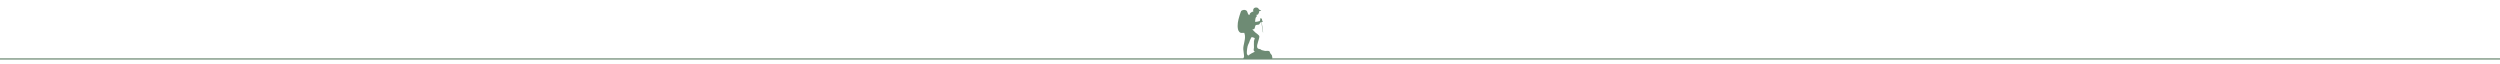 <?xml version="1.0" encoding="UTF-8"?><svg id="uuid-7b806e6c-17f7-44f3-bda7-b07239f50037" xmlns="http://www.w3.org/2000/svg" width="2000" height="51.6" viewBox="0 0 2000 51.6"><path d="M1017.53,44.31l.36,1.96-.18.91h-22.81c-.33,0-.33-1,0-1h-.02c.14,0,.36-.5.37-.72.06-1.84-.54-4.17-.62-6.06-.15-3.54,1.72-6.99,1.32-11.02-.07-.69-.35-1.4-.52-2.07-1.56-.28-2.61.63-3.97-.79-1.17-1.22-1.29-3.06-1.35-4.67-.12-3.38,1.22-7.52,2.3-10.75.34-1.01.38-1.47,1.46-1.89,1.33-.52,2.99-.44,3.8.89.42.69.62,2.39,1.31,2.71.97.45.71-.52.99-1.01.3-.51,2-1.77,2.69-1.41-.56-2.16.58-3.71,2.89-3.31,1.26.22,1.15,1.04,1.88,1.64.43.36.74.33,1.18.5.2.08.31-.13.25.33l-1.6.5c-.18.27.06.59,0,.86-.02.09-.77,1.58-.83,1.65-.29.34-.98-.04-1.26.42l.32,1.14c-1.54.89-1.1,2.73-1.47,4.27.19.3,3.13-.25,3.56-.5,1.04-.61.29-2.12.87-2.31.45-.15,1.02.48,1.16.83s-.41,1.21.34,1.5c.51.2.01-.86.41-.83v1.34s-.74-.15-.74-.15l-.26.38,1.16,8.3c-.22.04-.27-.31-.29-.46-.41-2.57-.86-5.14-1.05-7.74-1.27-.23-1.2,1.53-2.05,1.88-.71.3-1.89.11-2.63.55-.47.35-.53,3.02-1.46,3.23-.35.08-.76-.38-1.05.11-.05.21,2,2.21,2.34,2.51.82.74,2.98,1.98,3.15,3.05.02,2.32-2.28,6.67-1.73,8.74.4,1.51,1.59,1.25,2.61,1.57.36.12.62.58.98.69.31.1,2.57.67,2.79.68.98.05,2.17-.29,3.24.14.67.33.59,1.95,1.34,2.26M1003.82,30.47c-.74-.24-2.04-1.09-2.76-.53-.1.08-1.04,2.07-1.15,2.36-.57,1.53-.54,1.97-1.4,3.45-.64,1.1-1.15,5.51-1.03,6.83.07.8.46,1.45,1.11,1.91,1.52-1.27,3.26-2.18,5.06-3.02.24-.63-.48-.47-.62-.93-.24-.76.13-1.73.14-2.47.04-1.66-.16-3.59,0-5.19.09-.87.53-1.58.66-2.41Z" style="fill:#6e8b74;"/><line x1="2000" y1="47.16" y2="47.16" style="fill:none; stroke:#6e8b74; stroke-miterlimit:10;"/></svg>